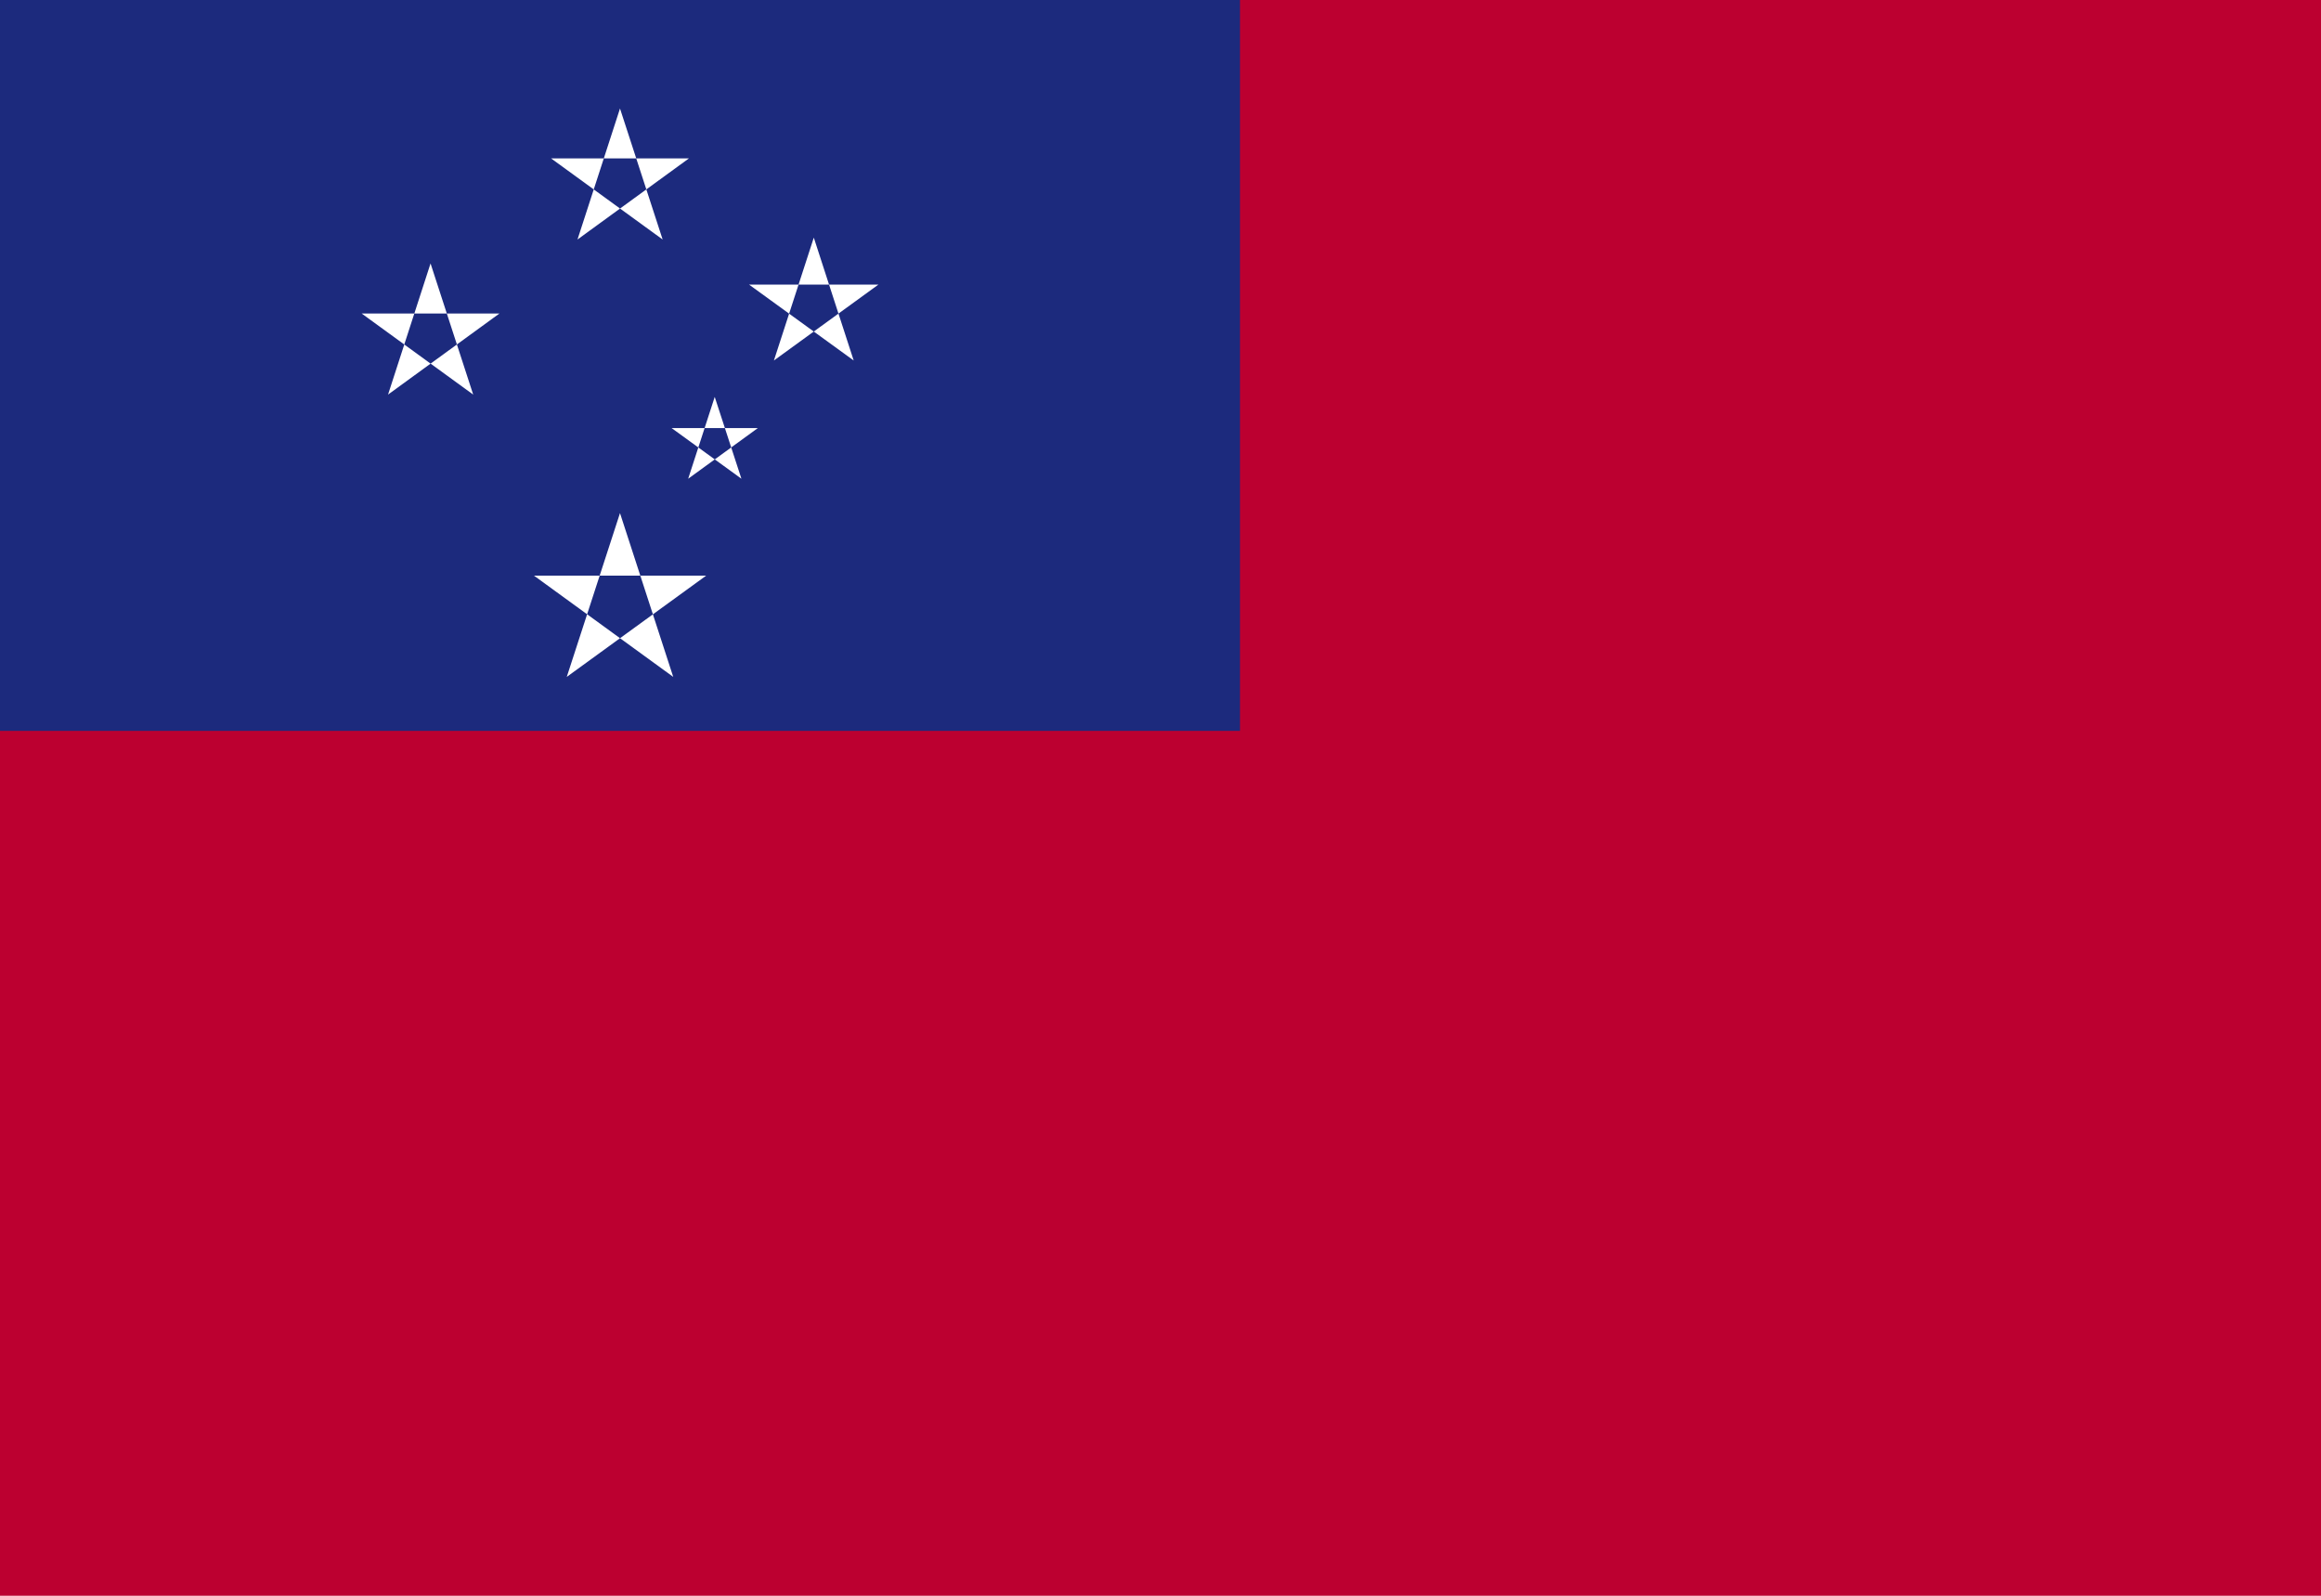 <?xml version="1.0" encoding="UTF-8"?>
<!DOCTYPE svg PUBLIC "-//W3C//DTD SVG 1.0//EN" "http://www.w3.org/TR/2001/REC-SVG-20010904/DTD/svg10.dtd">
<!-- Creator: CorelDRAW X6 -->
<svg xmlns="http://www.w3.org/2000/svg" xml:space="preserve" width="16px" height="11px" version="1.0" shape-rendering="geometricPrecision" text-rendering="geometricPrecision" image-rendering="optimizeQuality" fill-rule="evenodd" clip-rule="evenodd"
viewBox="0 0 16000 11000"
 xmlns:xlink="http://www.w3.org/1999/xlink">
 <g id="Layer_x0020_1">
  <polygon fill="#BC0030" points="0,11000 16000,11000 16000,0 0,0 "/>
  <polygon fill="#1C2A7D" points="0,5038 8548,5038 8548,0 0,0 "/>
  <polygon fill="white" points="4274,3537 4641,4666 3681,3968 4868,3968 3907,4666 "/>
  <polygon fill="white" points="2968,1816 3262,2720 2493,2161 3443,2161 2675,2720 "/>
  <polygon fill="white" points="5610,1638 5885,2485 5164,1962 6055,1962 5335,2485 "/>
  <polygon fill="white" points="4274,748 4568,1651 3799,1092 4749,1092 3981,1651 "/>
  <polygon fill="white" points="4927,2736 5111,3300 4630,2951 5224,2951 4744,3300 "/>
 </g>
</svg>
